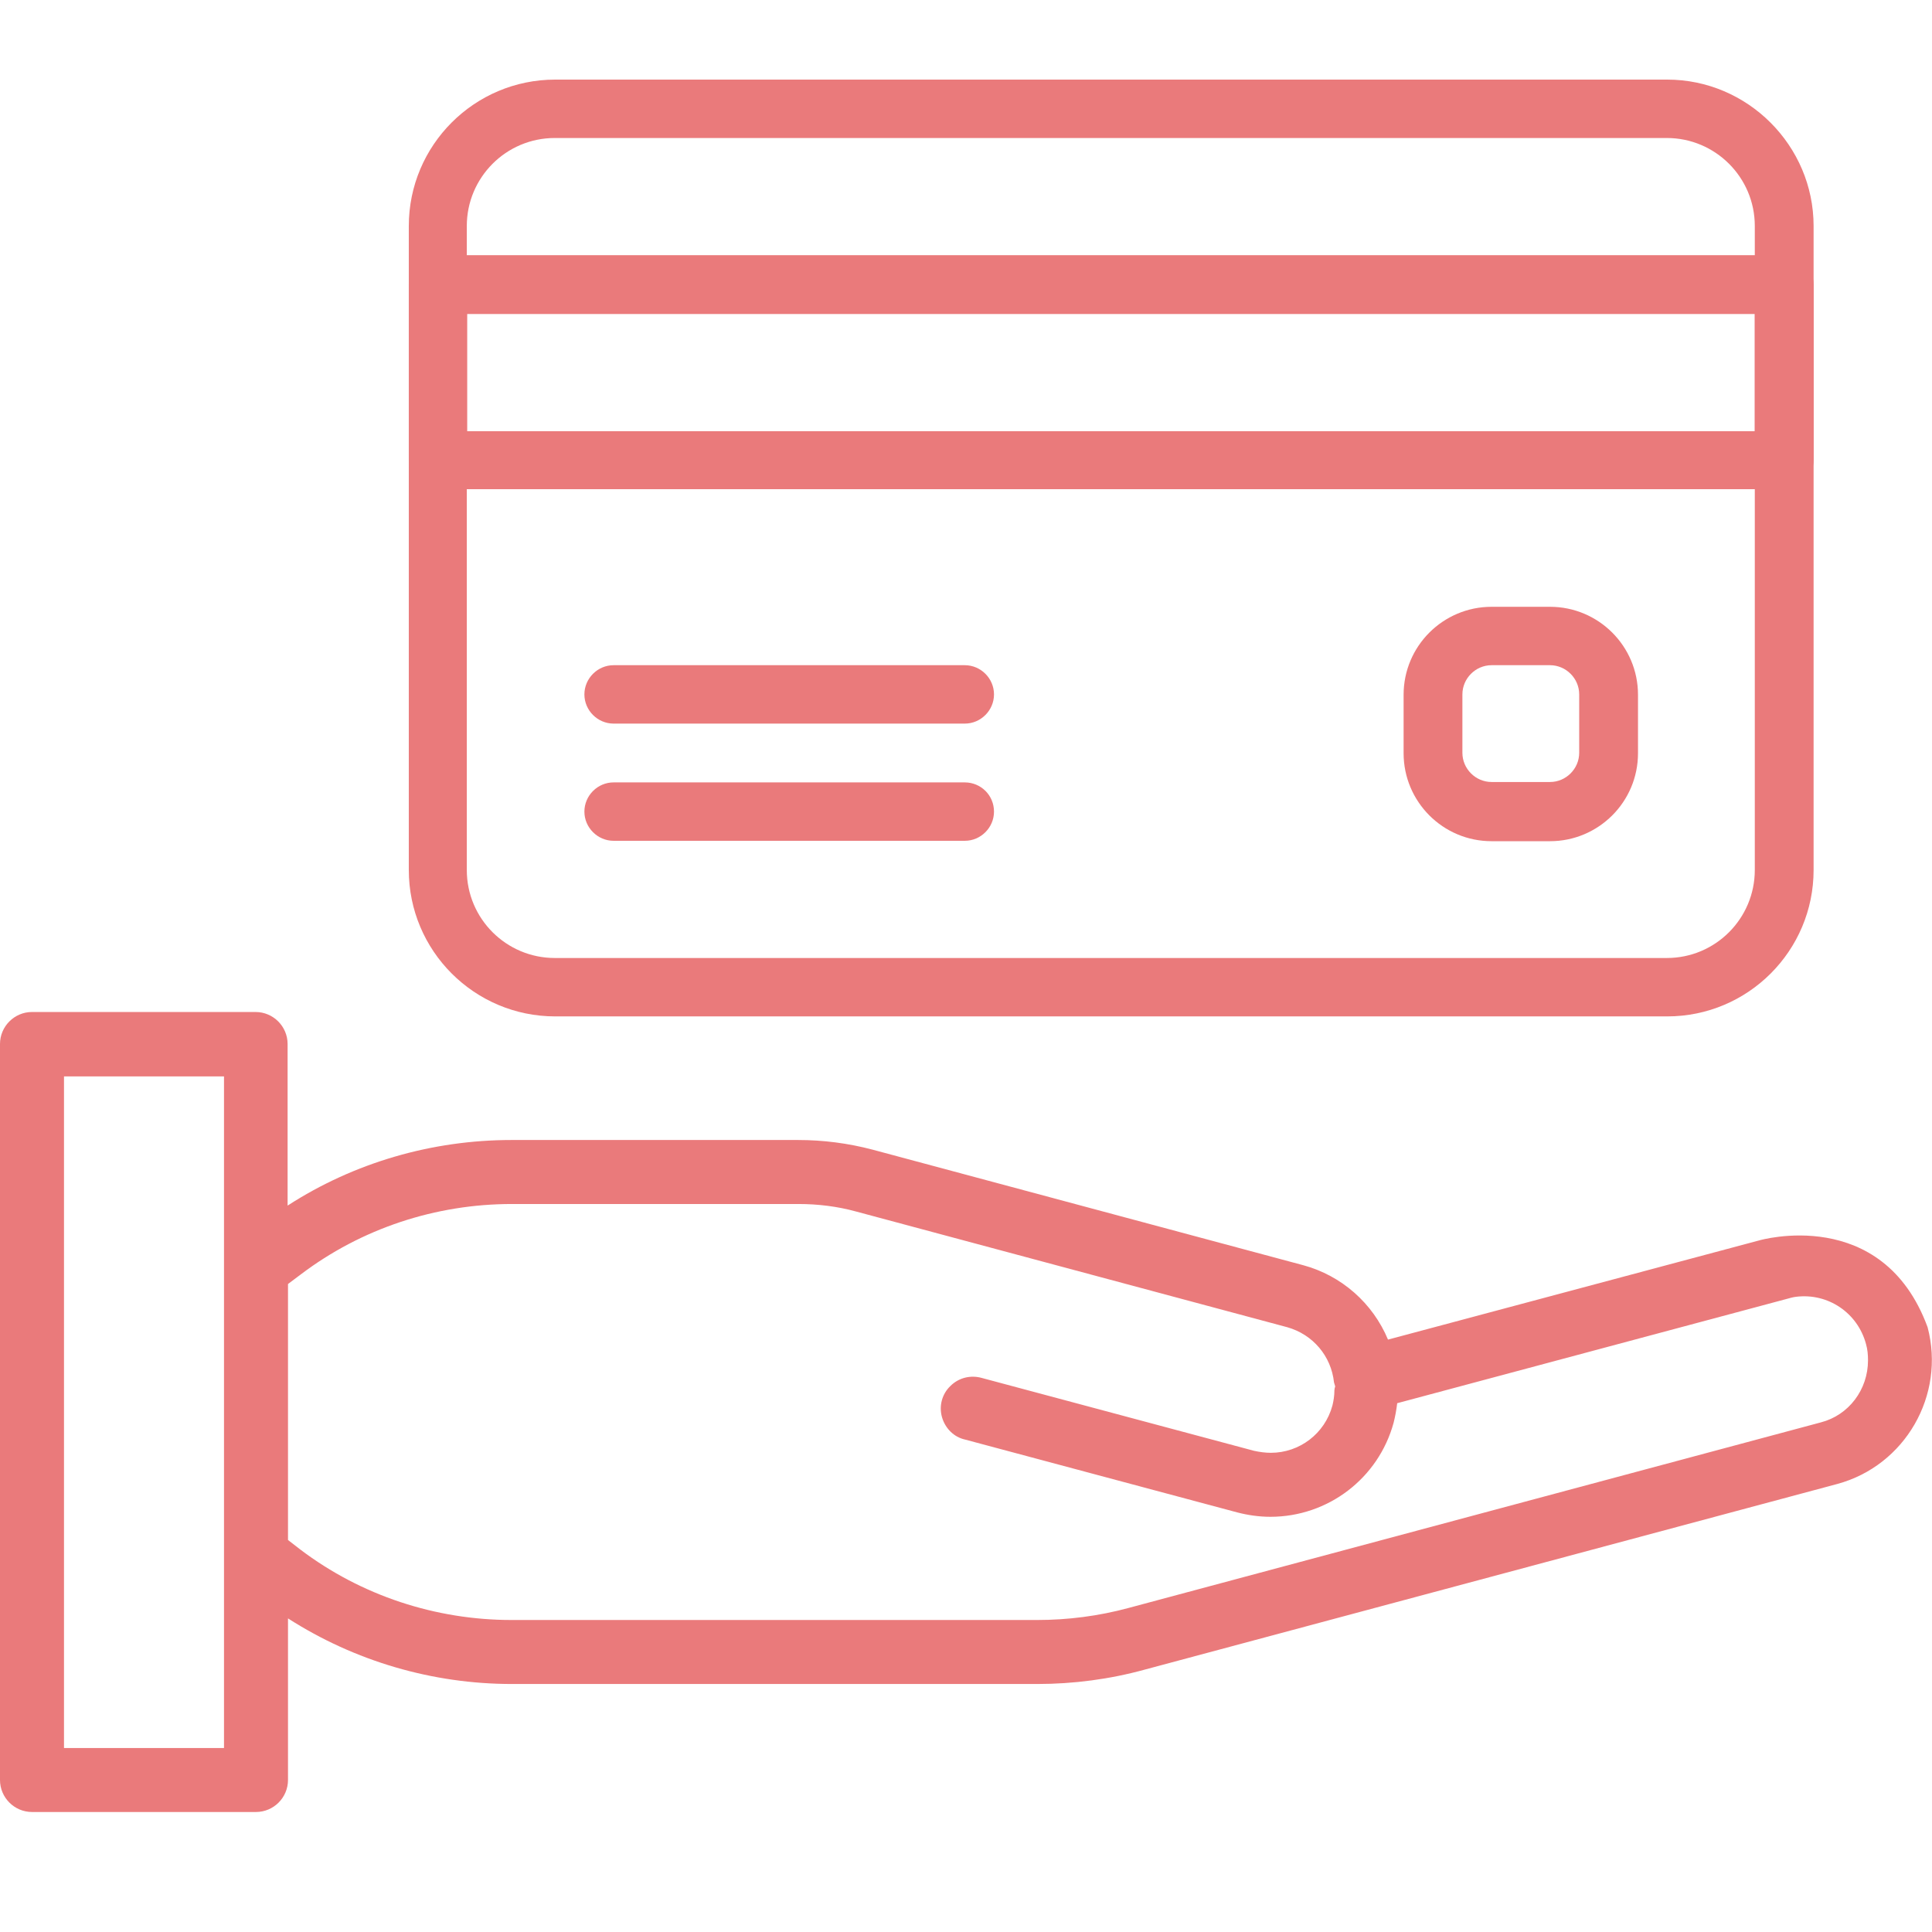 <?xml version="1.0" encoding="utf-8"?>
<!-- Generator: Adobe Illustrator 23.0.4, SVG Export Plug-In . SVG Version: 6.00 Build 0)  -->
<svg version="1.1" id="Ebene_1" xmlns="http://www.w3.org/2000/svg" xmlns:xlink="http://www.w3.org/1999/xlink" x="0px" y="0px"
	 viewBox="0 0 483 483" style="enable-background:new 0 0 483 483;" xml:space="preserve">
<style type="text/css">
	.st0{fill:#EA7A7B;}
</style>
<path class="st0" d="M439.8,310.1L347,334.9c-3.8-9.1-11.6-16-21.2-18.6l-107.7-28.9c-6.1-1.6-12.3-2.4-18.6-2.4h-71.6
	c-19.8,0-39.3,5.6-56,16.4v-40.4c0-4.4-3.6-8-8-8H8c-4.4,0-8,3.6-8,8V445c0,4.4,3.6,8,8,8h56c4.4,0,8-3.6,8-8v-40.4
	c16.7,10.7,36.1,16.4,56,16.4h131.3c9.1,0,18.2-1.2,26.9-3.6l173.1-46.4c17-4.6,27.1-22.2,22.6-39.2
	C470.6,301.1,439.8,310.1,439.8,310.1z M56,437H16V269.1h40V437z M455.2,355.6L282.1,402c-7.4,2-15.1,3-22.8,3H127.9
	c-19,0-37.6-6.1-52.8-17.6L72,385v-64l3.2-2.4c15.2-11.5,33.7-17.6,52.8-17.6h71.6c4.9,0,9.8,0.6,14.5,1.9l107.7,28.9
	c6.4,1.8,11,7.2,11.7,13.8c0.1,0.3,0.2,0.7,0.3,1c-0.1,0.3-0.2,0.7-0.2,1c0,1.3-0.2,2.6-0.5,3.8c-1.9,7-8.2,11.8-15.4,11.8
	c-1.4,0-2.8-0.2-4.2-0.5l-68-18.2c-2.8-0.8-5.8-0.1-7.9,2c-2.1,2-2.9,5-2.1,7.8c0.8,2.8,3,5,5.8,5.6l68,18.2
	c2.7,0.7,5.5,1.1,8.3,1.1c14.4,0,27-9.6,30.8-23.5c0.4-1.6,0.7-3.2,0.9-4.9l97.5-26.1c0.7-0.2,1.4-0.4,2.2-0.5c8-1,15.4,4,17.5,11.8
	c0.4,1.4,0.5,2.7,0.5,4.1C467,347.4,462.2,353.8,455.2,355.6z"/>
<g>
	<g>
		<g>
			<path class="st0" d="M416.8,19.9h-278c-20.2,0-36.6,16.4-36.6,36.6v161c0,20.2,16.4,36.6,36.6,36.6h278
				c20.2,0,36.6-16.4,36.6-36.6v-161C453.4,36.4,436.9,19.9,416.8,19.9z M438.7,217.5c0,12.1-9.8,22-22,22h-278
				c-12.1,0-22-9.8-22-22v-161c0-12.1,9.8-22,22-22h278c12.1,0,22,9.8,22,22L438.7,217.5L438.7,217.5z"/>
		</g>
	</g>
	<g>
		<g>
			<path class="st0" d="M446.1,63.8H109.5c-4,0-7.3,3.3-7.3,7.3v43.9c0,4,3.3,7.3,7.3,7.3h336.6c4,0,7.3-3.3,7.3-7.3V71.2
				C453.4,67.1,450.1,63.8,446.1,63.8z M438.7,107.8H116.8V78.5h321.9L438.7,107.8L438.7,107.8z"/>
		</g>
	</g>
	<g>
		<g>
			<path class="st0" d="M241.2,166.3h-87.8c-4,0-7.3,3.3-7.3,7.3s3.3,7.3,7.3,7.3h87.8c4,0,7.3-3.3,7.3-7.3S245.2,166.3,241.2,166.3
				z"/>
		</g>
	</g>
	<g>
		<g>
			<path class="st0" d="M241.2,195.6h-87.8c-4,0-7.3,3.3-7.3,7.3c0,4,3.3,7.3,7.3,7.3h87.8c4,0,7.3-3.3,7.3-7.3
				C248.5,198.8,245.2,195.6,241.2,195.6z"/>
		</g>
	</g>
	<g>
		<g>
			<path class="st0" d="M387.5,151.7h-14.6c-12.1,0-22,9.8-22,22v14.6c0,12.1,9.8,22,22,22h14.6c12.1,0,22-9.8,22-22v-14.6
				C409.5,161.5,399.6,151.7,387.5,151.7z M394.8,188.2c0,4-3.3,7.3-7.3,7.3h-14.6c-4,0-7.3-3.3-7.3-7.3v-14.6c0-4,3.3-7.3,7.3-7.3
				h14.6c4,0,7.3,3.3,7.3,7.3V188.2z"/>
		</g>
	</g>
</g>
</svg>
